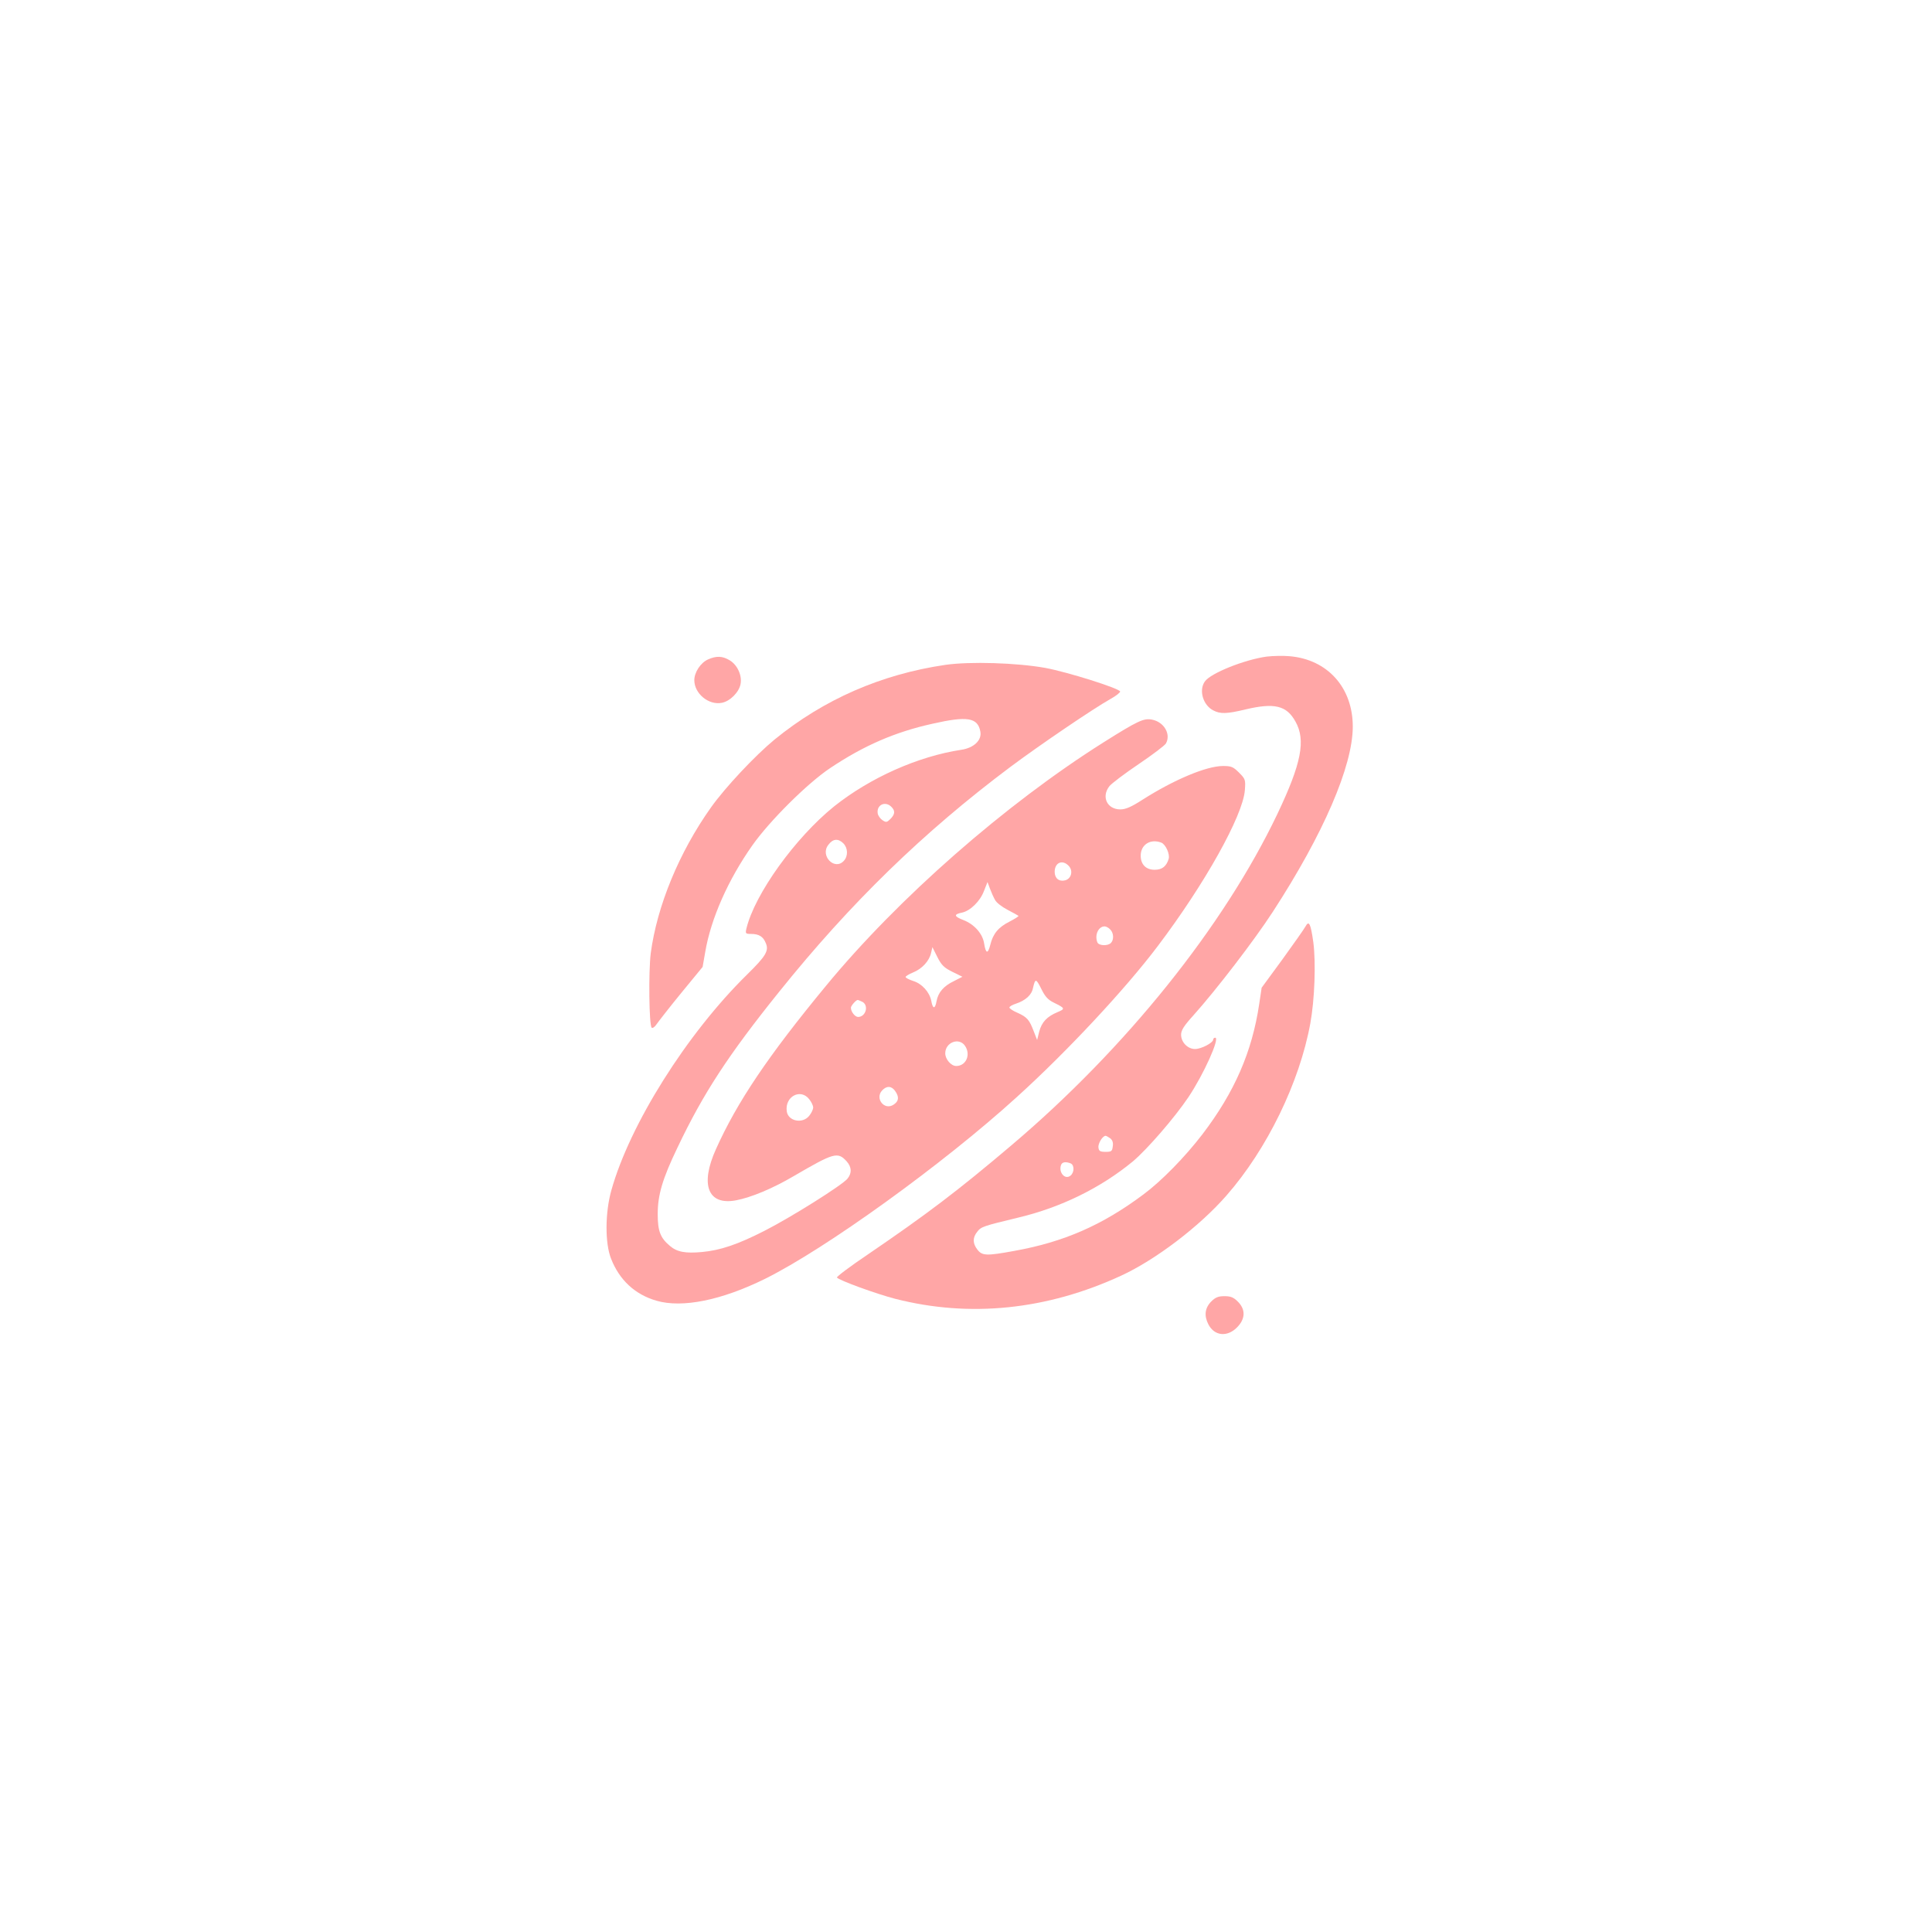 <?xml version="1.0" standalone="no"?>
<!DOCTYPE svg PUBLIC "-//W3C//DTD SVG 20010904//EN"
 "http://www.w3.org/TR/2001/REC-SVG-20010904/DTD/svg10.dtd">
<svg version="1.0" xmlns="http://www.w3.org/2000/svg"
 width="1024pt" height="1024pt" viewBox="0 0 1024 1024"
 preserveAspectRatio="xMidYMid meet">

<g transform="translate(0,1024) scale(0.1,-0.1)"
fill="#ffa6a6" stroke="none">
<path d="M6714 6760 c-117 -16 -298 -88 -328 -132 -33 -46 -10 -125 44 -153
38 -20 72 -19 172 5 152 36 217 21 264 -64 56 -99 32 -222 -96 -491 -284 -595
-803 -1242 -1410 -1756 -283 -240 -448 -365 -762 -579 -92 -62 -165 -117 -162
-121 8 -14 208 -87 309 -113 395 -101 804 -59 1198 123 182 84 415 261 558
425 214 244 387 599 444 912 23 126 30 321 16 429 -14 100 -23 119 -42 84 -7
-13 -62 -91 -122 -174 l-110 -150 -13 -87 c-38 -254 -131 -467 -301 -690 -93
-121 -216 -247 -313 -319 -218 -163 -422 -252 -684 -299 -147 -27 -170 -26
-195 6 -26 33 -27 64 -1 96 20 26 32 30 215 74 228 54 439 158 609 298 76 64
221 231 295 341 81 121 168 315 142 315 -6 0 -11 -5 -11 -10 0 -17 -63 -50
-96 -50 -39 0 -74 36 -74 76 0 23 15 47 64 101 122 136 324 399 422 550 268
412 424 773 424 982 0 207 -134 356 -335 373 -33 3 -87 2 -121 -2z m-830
-2553 c12 -9 17 -23 14 -42 -3 -27 -7 -30 -38 -30 -29 0 -36 4 -38 23 -3 21
22 62 38 62 3 0 14 -6 24 -13z m-210 -133 c21 -8 21 -48 0 -65 -29 -24 -65 17
-50 57 6 15 24 18 50 8z"/>
<path d="M3753 6745 c-39 -17 -73 -68 -73 -110 0 -71 76 -134 146 -120 43 8
91 56 99 99 9 45 -16 101 -57 126 -38 23 -70 25 -115 5z"/>
<path d="M5010 6716 c-340 -50 -644 -183 -905 -396 -103 -85 -261 -253 -337
-360 -169 -238 -286 -523 -319 -773 -12 -97 -9 -380 5 -394 4 -4 16 3 25 17 9
13 67 88 130 165 l115 140 14 80 c30 176 121 382 250 565 91 129 292 329 412
409 178 119 343 191 542 235 185 42 240 33 254 -41 9 -46 -34 -87 -101 -97
-230 -35 -483 -148 -674 -300 -206 -166 -421 -465 -465 -648 -6 -26 -4 -28 24
-28 43 0 65 -14 79 -49 17 -40 1 -68 -99 -166 -320 -314 -623 -796 -720 -1145
-33 -118 -34 -280 -1 -362 44 -112 126 -189 240 -222 137 -40 345 2 576 116
321 159 945 609 1335 964 264 239 574 571 746 799 249 329 452 692 462 827 4
55 3 59 -31 93 -31 31 -41 35 -85 35 -87 0 -259 -72 -427 -179 -59 -38 -89
-51 -117 -51 -70 0 -102 67 -58 123 11 14 81 67 155 117 74 50 139 99 145 110
27 50 -11 114 -75 126 -43 8 -74 -6 -255 -120 -522 -329 -1089 -826 -1472
-1291 -308 -373 -471 -616 -583 -865 -86 -190 -43 -300 106 -272 80 15 195 63
307 129 213 124 232 130 280 77 26 -30 28 -61 4 -91 -27 -34 -301 -206 -441
-277 -143 -73 -234 -103 -331 -112 -87 -8 -132 0 -170 33 -50 42 -64 78 -64
168 0 101 25 187 105 353 136 286 268 489 540 827 376 468 761 843 1224 1190
158 118 444 312 532 361 29 16 51 34 50 39 -6 17 -278 103 -397 125 -150 27
-399 35 -530 16z m-286 -752 c22 -21 20 -40 -5 -65 -18 -18 -23 -19 -42 -6
-12 8 -23 24 -25 36 -7 45 40 67 72 35z m-254 -194 c24 -24 26 -67 3 -92 -49
-55 -129 27 -82 85 24 32 52 34 79 7z m1685 4 c23 -9 47 -61 39 -87 -12 -39
-35 -57 -74 -57 -46 0 -74 28 -74 75 0 58 51 91 109 69z m-490 -124 c24 -26
13 -68 -20 -76 -32 -8 -55 11 -55 45 0 50 42 67 75 31z m-391 -180 c7 -14 37
-37 66 -52 29 -15 55 -30 58 -32 2 -3 -19 -16 -46 -30 -60 -30 -89 -65 -103
-123 -13 -51 -24 -49 -33 7 -8 52 -53 102 -111 124 -49 19 -51 30 -6 39 43 9
96 60 116 114 l19 48 13 -35 c7 -19 19 -46 27 -60z m610 -156 c19 -18 21 -55
4 -72 -17 -17 -65 -15 -72 4 -15 39 6 84 39 84 7 0 21 -7 29 -16z m-836 -225
l53 -26 -45 -23 c-54 -26 -83 -59 -92 -106 -8 -44 -20 -43 -28 1 -9 47 -50 92
-97 106 -21 7 -39 16 -39 21 0 4 18 15 40 24 47 19 86 61 95 104 l7 30 26 -52
c22 -44 36 -57 80 -79z m539 -164 c59 -29 60 -32 17 -50 -55 -23 -83 -53 -96
-103 l-11 -44 -18 46 c-23 61 -35 75 -86 98 -24 10 -43 23 -43 28 0 5 15 14
34 20 51 17 84 46 91 83 12 52 16 52 44 -4 20 -41 35 -58 68 -74z m-1016 5
c35 -19 18 -80 -23 -80 -16 0 -38 27 -38 49 0 10 27 41 36 41 3 0 14 -5 25
-10z m543 -232 c33 -47 7 -108 -46 -108 -27 0 -58 36 -58 67 0 58 72 86 104
41z m-370 -240 c23 -32 20 -55 -8 -73 -48 -32 -100 32 -61 75 24 26 50 25 69
-2z m-455 -44 c12 -15 21 -34 21 -44 0 -10 -9 -29 -21 -44 -35 -44 -112 -29
-119 24 -11 78 73 123 119 64z"/>
<path d="M6419 3341 c-33 -34 -38 -75 -14 -121 32 -61 99 -68 151 -16 45 45
47 95 5 137 -23 23 -38 29 -71 29 -33 0 -48 -6 -71 -29z"/>
</g>
</svg>
